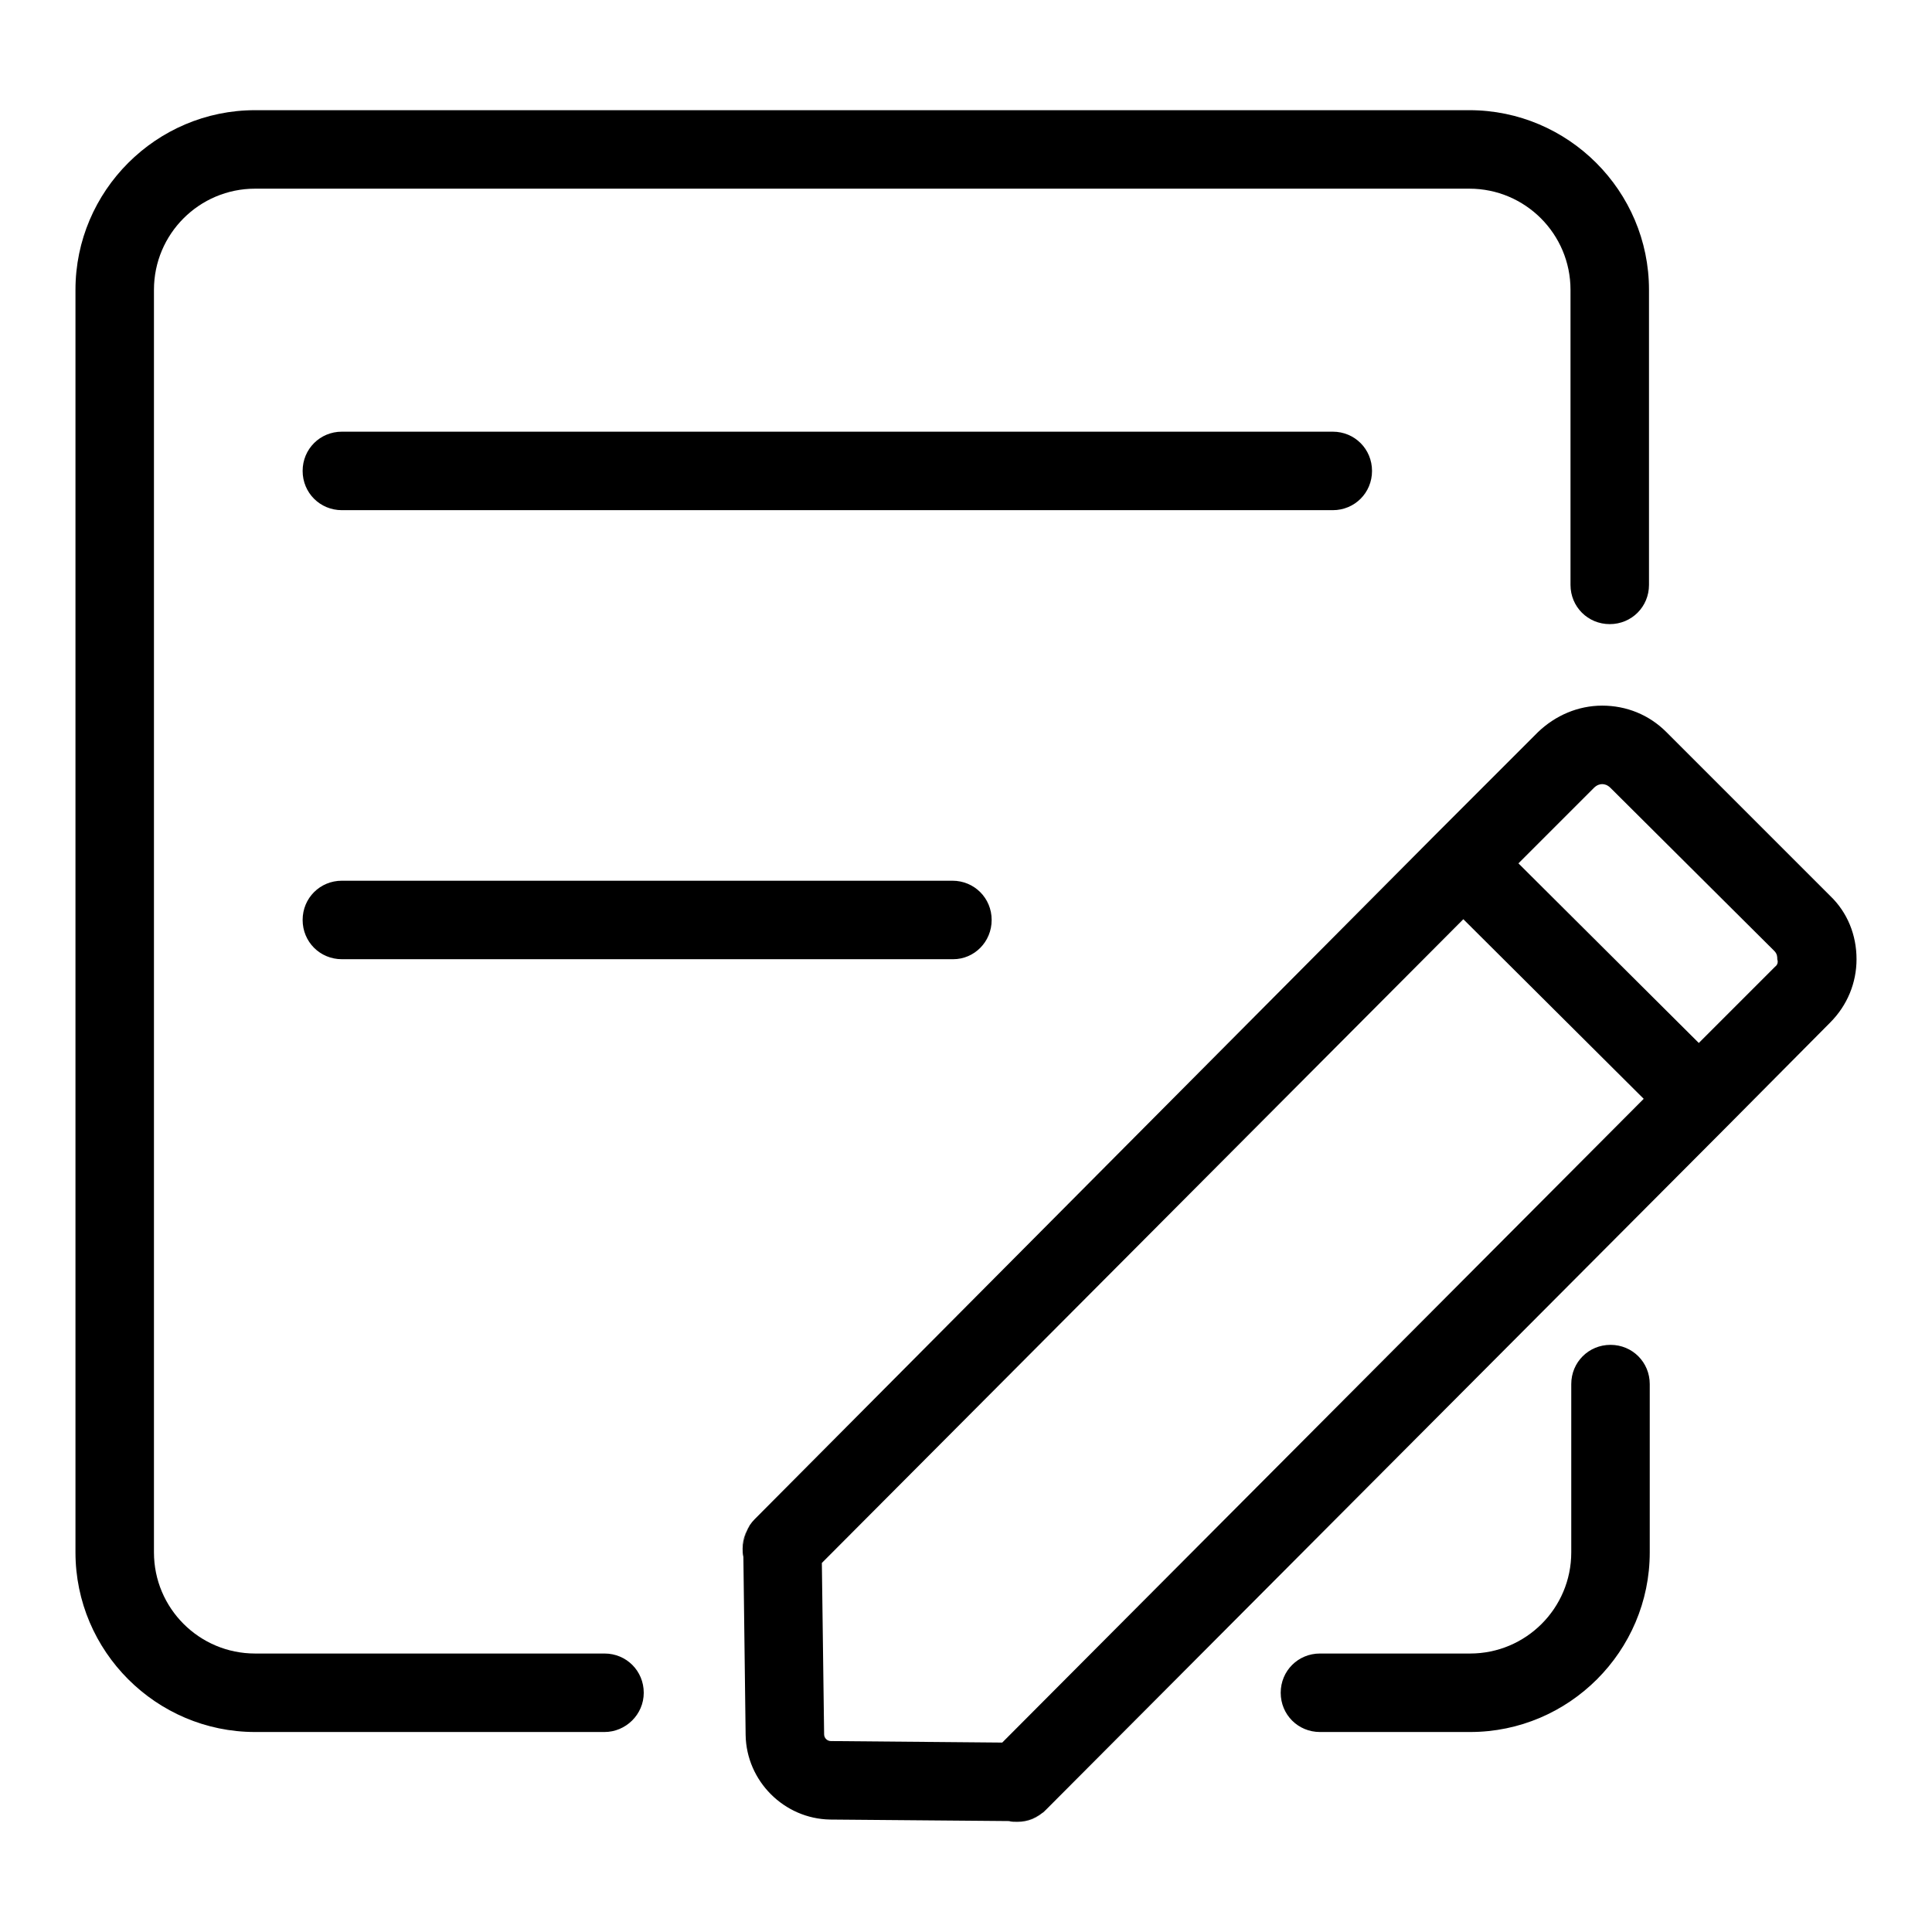 <?xml version="1.0" encoding="utf-8"?>
<!-- Svg Vector Icons : http://www.onlinewebfonts.com/icon -->
<!DOCTYPE svg PUBLIC "-//W3C//DTD SVG 1.1//EN" "http://www.w3.org/Graphics/SVG/1.1/DTD/svg11.dtd">
<svg version="1.1" xmlns="http://www.w3.org/2000/svg" xmlns:xlink="http://www.w3.org/1999/xlink" x="0px" y="0px" viewBox="0 0 256 256" enable-background="new 0 0 256 256" xml:space="preserve">
<g> <path fill="#000000" d="M80.1,229.5H33.8c-13.1,0-23.8-10.7-23.8-23.8V38.4c0-13.1,10.7-23.8,23.8-23.8h160.9 c13.1,0,23.8,10.7,23.8,23.8v39.1c0,2.9-2.3,5.2-5.2,5.2c-2.9,0-5.2-2.3-5.2-5.2V38.4c0-7.4-6-13.4-13.4-13.4H33.8 c-7.4,0-13.4,6-13.4,13.4v167.3c0,7.4,6,13.4,13.4,13.4h46.3c2.9,0,5.2,2.3,5.2,5.2C85.3,227.2,82.9,229.5,80.1,229.5z  M194.8,229.5h-19.9c-2.9,0-5.2-2.3-5.2-5.2c0-2.9,2.3-5.2,5.2-5.2h19.9c7.4,0,13.4-6,13.4-13.4v-22.3c0-2.9,2.3-5.2,5.2-5.2 c2.9,0,5.2,2.3,5.2,5.2v22.3C218.6,218.8,207.9,229.5,194.8,229.5z M176.6,67.6H45.3c-2.9,0-5.2-2.3-5.2-5.2s2.3-5.2,5.2-5.2h131.3 c2.9,0,5.2,2.3,5.2,5.2S179.5,67.6,176.6,67.6z M126.3,127.1H45.3c-2.9,0-5.2-2.3-5.2-5.2c0-2.9,2.3-5.2,5.2-5.2h80.9 c2.9,0,5.2,2.3,5.2,5.2C131.4,124.8,129.1,127.1,126.3,127.1z M98.5,205.1l0,1.2c-0.1-0.4-0.1-0.8-0.1-1.1c0-1.4,0.5-2.7,1.5-3.7 l0.1-0.1C99,202.3,98.5,203.7,98.5,205.1L98.5,205.1z M138.6,239.8l-0.1,0.1c-1,1-2.3,1.5-3.7,1.5c-0.4,0-0.8,0-1.1-0.1h1.2 C136.3,241.3,137.7,240.8,138.6,239.8L138.6,239.8z M242.5,118.7L220.8,97c-2.3-2.3-5.3-3.5-8.5-3.5h0c-3.2,0-6.2,1.3-8.5,3.5 l-13.7,13.7L100,201.3c-1,1-1.5,2.3-1.5,3.7l0,1.2l0.3,23.7c0.1,6.1,5.1,11.1,11.2,11.2l23.7,0.2h1.2c1.4,0,2.7-0.5,3.7-1.5 l90.2-90.5l13.7-13.8c2.3-2.3,3.5-5.3,3.5-8.4C246,123.9,244.8,120.9,242.5,118.7L242.5,118.7z M132.8,230.9l-22.7-0.2 c-0.5,0-0.9-0.4-0.9-0.9l-0.3-22.7l85-85.3l23.9,23.8L132.8,230.9z M235.2,128.1l-10.1,10.1l-23.9-23.8l10-10 c0.4-0.4,0.8-0.5,1.1-0.5c0.3,0,0.7,0.1,1.1,0.5l21.7,21.6c0.4,0.4,0.4,0.8,0.4,1.1C235.6,127.4,235.6,127.8,235.2,128.1z"/></g>
</svg>